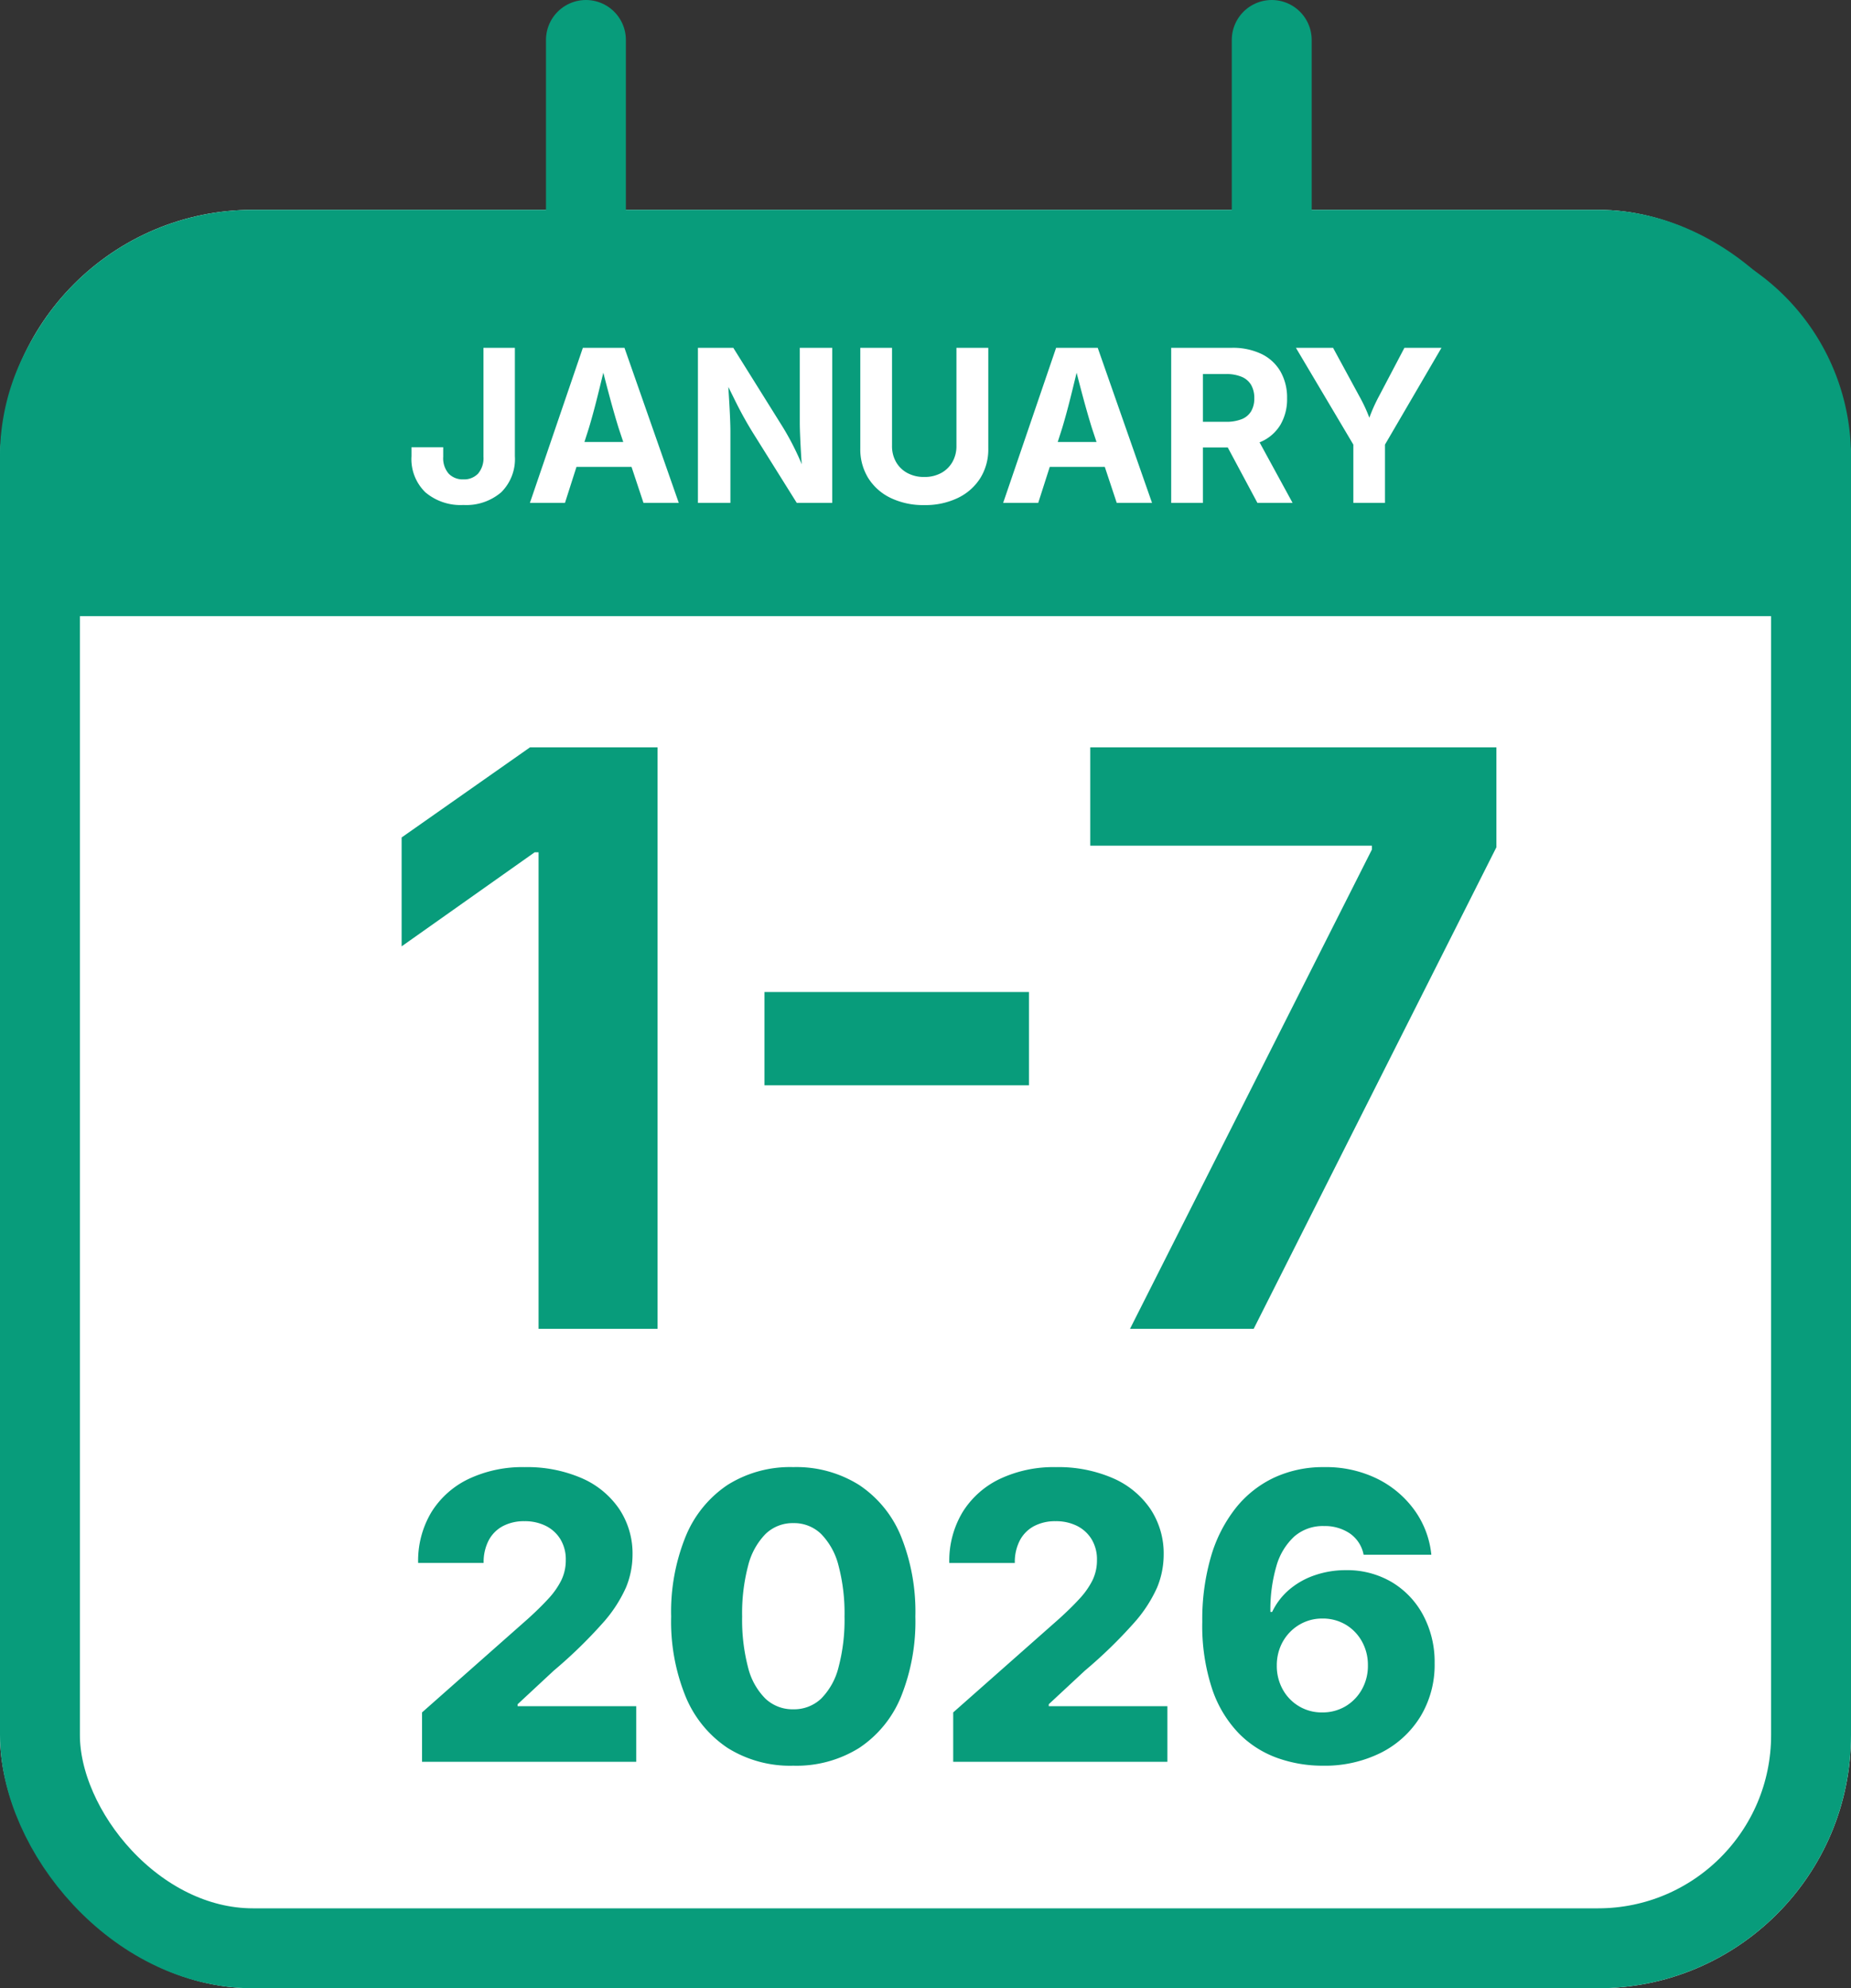 <svg xmlns="http://www.w3.org/2000/svg" width="278" height="298.5" viewBox="0 0 278 298.5"><rect x="0" y="0" width="278" height="298.5" fill="#333333" stroke="none"/><g transform="translate(-572 -1451.5)"><g transform="translate(572 1483)" fill="#fff" stroke="#089c7b" stroke-width="12"><rect width="278" height="267" rx="38" stroke="none"/><rect x="6" y="6" width="266" height="255" rx="32" fill="none"/></g><path d="M34,0H244a34,34,0,0,1,34,34V58a0,0,0,0,1,0,0H0a0,0,0,0,1,0,0V34A34,34,0,0,1,34,0Z" transform="translate(572 1486)" fill="#089c7b"/><g transform="translate(-3.5)"><line y2="28" transform="translate(663.5 1457.5)" fill="none" stroke="#089c7b" stroke-linecap="round" stroke-width="12"/><line y2="28" transform="translate(766.5 1457.5)" fill="none" stroke="#089c7b" stroke-linecap="round" stroke-width="12"/></g><path d="M-69.4.313a8.167,8.167,0,0,1-5.711-1.9A6.948,6.948,0,0,1-77.2-7V-8.359h4.766v1.438a3.533,3.533,0,0,0,.82,2.531,2.913,2.913,0,0,0,2.211.859,2.887,2.887,0,0,0,2.2-.859,3.579,3.579,0,0,0,.813-2.547V-23.281h4.719V-7.016a7.011,7.011,0,0,1-2.062,5.43A8.055,8.055,0,0,1-69.4.313ZM-59.414,0l7.953-23.281h6.25L-37.055,0h-5.3l-3.734-11.234q-.672-2.172-1.367-4.758t-1.461-5.648h1.031q-.734,3.078-1.383,5.68t-1.289,4.727L-54.148,0Zm4.969-5.406V-9.141h12.422v3.734ZM-34.18,0V-23.281h5.313L-21.508-11.5q.563.906,1.141,1.969t1.18,2.359q.6,1.3,1.2,2.922h-.484q-.109-1.3-.2-2.766t-.148-2.812q-.062-1.344-.062-2.281V-23.281h4.875V0h-5.328l-6.687-10.687q-.734-1.2-1.359-2.336t-1.3-2.508q-.68-1.375-1.617-3.266h.609q.094,1.688.188,3.234t.148,2.8Q-29.3-11.5-29.3-10.7V0Zm34,.328A11.271,11.271,0,0,1-5.234-.742,8.1,8.1,0,0,1-8.594-3.719a8.206,8.206,0,0,1-1.2-4.453V-23.281h4.766V-8.562a4.786,4.786,0,0,0,.6,2.414A4.3,4.3,0,0,0-2.734-4.492a5.19,5.19,0,0,0,2.555.6,5.156,5.156,0,0,0,2.539-.6A4.3,4.3,0,0,0,4.047-6.148a4.786,4.786,0,0,0,.6-2.414V-23.281H9.43V-8.172a8.165,8.165,0,0,1-1.2,4.453A8.153,8.153,0,0,1,4.859-.742,11.233,11.233,0,0,1-.18.328ZM11.664,0l7.953-23.281h6.25L34.023,0h-5.3L24.992-11.234q-.672-2.172-1.367-4.758t-1.461-5.648H23.2q-.734,3.078-1.383,5.68t-1.289,4.727L16.93,0Zm4.969-5.406V-9.141H29.055v3.734ZM36.9,0V-23.281h9.078a9.944,9.944,0,0,1,4.516.938A6.605,6.605,0,0,1,53.328-19.7a7.9,7.9,0,0,1,.977,4,7.593,7.593,0,0,1-.992,3.961A6.42,6.42,0,0,1,50.438-9.2a10.708,10.708,0,0,1-4.57.883H39.711v-3.859H45.1a6.2,6.2,0,0,0,2.406-.4,2.892,2.892,0,0,0,1.406-1.187,3.75,3.75,0,0,0,.469-1.945,3.9,3.9,0,0,0-.469-1.992A2.986,2.986,0,0,0,47.5-18.922a5.954,5.954,0,0,0-2.414-.422H41.664V0ZM49.852,0,44.18-10.594h5.172L55.133,0ZM64.258,0V-8.75L55.633-23.281h5.578l3.938,7.25q.609,1.094,1.078,2.172t.969,2.578H66.148q.484-1.516.938-2.594t1.031-2.156l3.813-7.25h5.563L69.008-8.75V0Z" transform="translate(711 1527)" fill="#fff"/><path d="M-43.242-87.3V0H-61.113V-71.543H-61.7L-81.68-57.422V-73.77L-62.4-87.3ZM12.539-50.566v14H-27.187v-14ZM27.715,0,64.043-71.953v-.586h-42.3V-87.3h61v15L46.289,0Z" transform="translate(714 1651)" fill="#089c7b"/><path d="M-75.615,0V-7.412l15.879-14.033q1.816-1.641,3.091-3.032A11.9,11.9,0,0,0-54.7-27.246a6.838,6.838,0,0,0,.674-3.047,5.819,5.819,0,0,0-.806-3.12,5.385,5.385,0,0,0-2.2-2.007,7.02,7.02,0,0,0-3.208-.7,6.765,6.765,0,0,0-3.223.732A5.132,5.132,0,0,0-65.6-33.252a7.046,7.046,0,0,0-.762,3.4H-76.2A14.171,14.171,0,0,1-74.194-37.5a13.322,13.322,0,0,1,5.61-4.98,18.9,18.9,0,0,1,8.379-1.758,20.577,20.577,0,0,1,8.569,1.655A13.11,13.11,0,0,1-46-37.954,12.053,12.053,0,0,1-44-31.084a12.94,12.94,0,0,1-.981,4.907,20.6,20.6,0,0,1-3.545,5.405,71.1,71.1,0,0,1-7.31,7.09l-5.42,5.039v.293h17.813V0Zm55.752.586A17.648,17.648,0,0,1-29.722-2.08a17.061,17.061,0,0,1-6.284-7.661A29.841,29.841,0,0,1-38.2-21.8a30.054,30.054,0,0,1,2.2-12.085,17.04,17.04,0,0,1,6.284-7.69,17.648,17.648,0,0,1,9.858-2.666,17.72,17.72,0,0,1,9.888,2.681,16.9,16.9,0,0,1,6.284,7.69A30.3,30.3,0,0,1-1.523-21.8,30.2,30.2,0,0,1-3.691-9.741,16.848,16.848,0,0,1-9.961-2.08,17.775,17.775,0,0,1-19.863.586Zm0-8.467a5.908,5.908,0,0,0,4.2-1.611,10.191,10.191,0,0,0,2.607-4.717,27.781,27.781,0,0,0,.894-7.588,28.072,28.072,0,0,0-.894-7.632,10.411,10.411,0,0,0-2.607-4.761,5.813,5.813,0,0,0-4.175-1.641,5.849,5.849,0,0,0-4.2,1.641,10.411,10.411,0,0,0-2.607,4.761,28.072,28.072,0,0,0-.894,7.632,28.22,28.22,0,0,0,.879,7.588,10.021,10.021,0,0,0,2.607,4.717A5.922,5.922,0,0,0-19.863-7.881ZM4.16,0V-7.412L20.039-21.445q1.816-1.641,3.091-3.032a11.9,11.9,0,0,0,1.948-2.769,6.838,6.838,0,0,0,.674-3.047,5.819,5.819,0,0,0-.806-3.12,5.385,5.385,0,0,0-2.2-2.007,7.02,7.02,0,0,0-3.208-.7,6.765,6.765,0,0,0-3.223.732,5.132,5.132,0,0,0-2.139,2.139,7.046,7.046,0,0,0-.762,3.4H3.574A14.171,14.171,0,0,1,5.581-37.5a13.322,13.322,0,0,1,5.61-4.98,18.9,18.9,0,0,1,8.379-1.758,20.577,20.577,0,0,1,8.569,1.655,13.11,13.11,0,0,1,5.64,4.629,12.053,12.053,0,0,1,1.992,6.87,12.94,12.94,0,0,1-.981,4.907,20.6,20.6,0,0,1-3.545,5.405,71.1,71.1,0,0,1-7.31,7.09l-5.42,5.039v.293H36.328V0ZM59.648.586a20.122,20.122,0,0,1-6.8-1.157,15.418,15.418,0,0,1-5.786-3.691,17.679,17.679,0,0,1-4.014-6.68,30.2,30.2,0,0,1-1.479-10.093,33.749,33.749,0,0,1,1.289-9.712,21.391,21.391,0,0,1,3.706-7.31,16.13,16.13,0,0,1,5.786-4.6,17.428,17.428,0,0,1,7.5-1.582A17.451,17.451,0,0,1,67.9-42.466a15.15,15.15,0,0,1,5.581,4.746,13.735,13.735,0,0,1,2.49,6.636H65.8a5.03,5.03,0,0,0-2.08-3.208,6.7,6.7,0,0,0-3.867-1.1,6.514,6.514,0,0,0-4.482,1.582,9.589,9.589,0,0,0-2.681,4.468A23.248,23.248,0,0,0,51.8-22.5h.264a10.063,10.063,0,0,1,2.593-3.369,11.7,11.7,0,0,1,3.853-2.153,14.19,14.19,0,0,1,4.6-.747,13.2,13.2,0,0,1,6.929,1.8A12.757,12.757,0,0,1,74.751-22a14.888,14.888,0,0,1,1.714,7.207,14.964,14.964,0,0,1-2.139,8.013,14.706,14.706,0,0,1-5.918,5.42A18.858,18.858,0,0,1,59.648.586Zm-.088-8a6.727,6.727,0,0,0,3.53-.923,6.808,6.808,0,0,0,2.446-2.52,7.188,7.188,0,0,0,.908-3.618,7.221,7.221,0,0,0-.894-3.589,6.7,6.7,0,0,0-2.432-2.52,6.727,6.727,0,0,0-3.53-.923,6.643,6.643,0,0,0-2.681.542,6.779,6.779,0,0,0-2.183,1.509,6.868,6.868,0,0,0-1.45,2.241,7.349,7.349,0,0,0-.513,2.769,7.257,7.257,0,0,0,.879,3.56A6.661,6.661,0,0,0,56.074-8.35,6.613,6.613,0,0,0,59.561-7.412Z" transform="translate(711 1716)" fill="#089c7b"/></g></svg>
